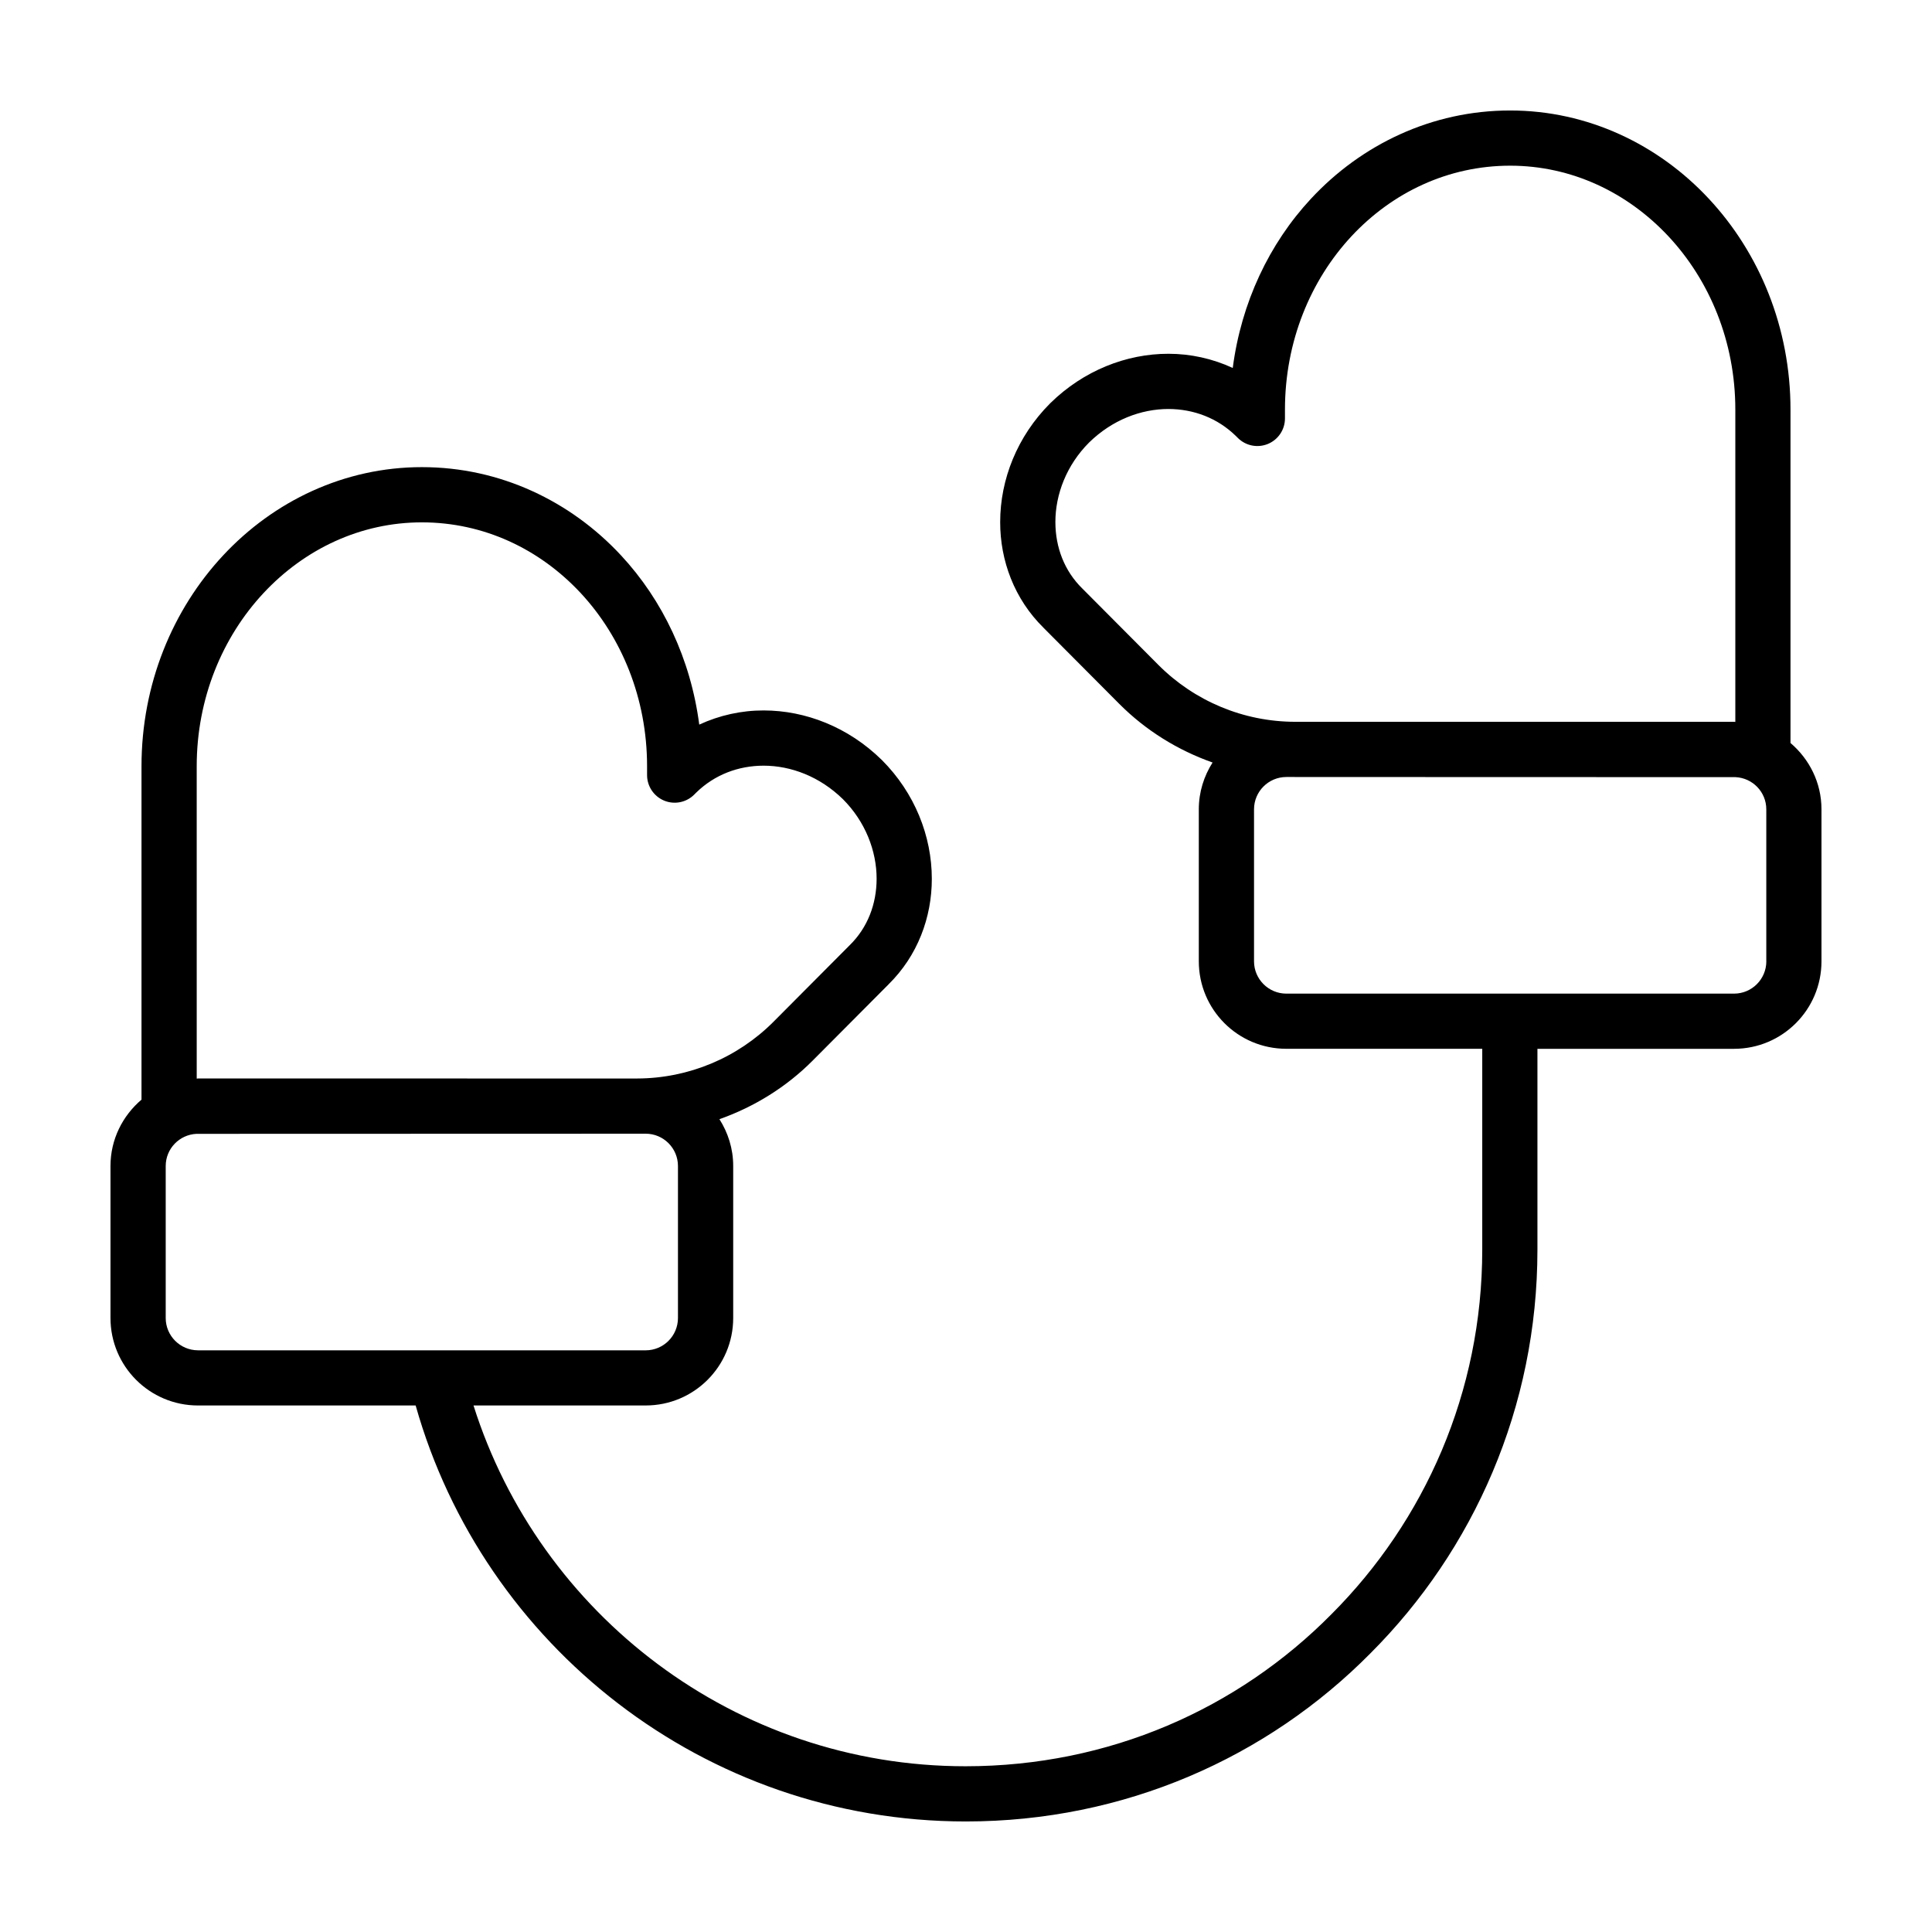 <?xml version="1.0" encoding="UTF-8"?>
<!-- Uploaded to: SVG Repo, www.svgrepo.com, Generator: SVG Repo Mixer Tools -->
<svg fill="#000000" width="800px" height="800px" version="1.1" viewBox="144 144 512 512" xmlns="http://www.w3.org/2000/svg">
 <g>
  <path d="m618.5 340.9v-88.344c0-21.75-8.238-41.52-21.637-55.883-13.379-14.367-32.074-23.398-52.664-23.391-20.723-0.012-39.438 9.02-52.785 23.391-11.059 11.895-18.465 27.508-20.723 44.84-5.371-2.484-11.195-3.762-17.055-3.758-11.148-0.004-22.465 4.434-31.281 13.078l-0.051 0.051c-8.742 8.746-13.246 20.191-13.246 31.473-0.016 10.191 3.75 20.402 11.48 27.996l-0.004 0.004 20.082 20.172c7.027 7.059 15.516 12.289 24.73 15.547-2.281 3.586-3.648 7.812-3.648 12.383v40.305c0.004 12.801 10.375 23.172 23.18 23.176h51.934v53.238c-0.004 37.789-15.262 71.887-39.98 96.621l-0.031 0.031c-24.73 24.988-58.793 40.234-96.895 40.246-61.113 0.02-112.94-40.293-130.42-95.613h45.641c12.801-0.004 23.176-10.375 23.18-23.18v-40.305c0-4.57-1.367-8.797-3.648-12.383 9.215-3.258 17.703-8.488 24.73-15.547l20.078-20.172-0.004-0.004c7.734-7.594 11.496-17.805 11.48-27.996-0.004-11.281-4.504-22.727-13.246-31.473l-0.055-0.051c-8.816-8.641-20.133-13.078-31.281-13.078-5.856-0.012-11.68 1.273-17.051 3.754-2.258-17.332-9.664-32.949-20.723-44.84-13.348-14.379-32.062-23.402-52.785-23.391-20.59-0.004-39.285 9.023-52.664 23.387-13.402 14.363-21.637 34.137-21.637 55.883v88.348c-4.988 4.254-8.211 10.5-8.219 17.566v40.305c0.004 12.801 10.375 23.176 23.18 23.18h57.691c17.949 63.562 76.461 110.22 145.75 110.24 42.043 0.012 79.941-16.914 107.28-44.566 27.34-27.336 44.258-65.184 44.254-106.95v-53.242h52.098c12.801-0.004 23.172-10.375 23.176-23.176v-40.305c0-7.07-3.231-13.32-8.211-17.57zm-422.37 6.172c0-18.031 6.828-34.238 17.707-45.906 10.902-11.668 25.699-18.73 41.969-18.738 16.43 0.012 31.207 7.074 42.074 18.727 10.836 11.656 17.602 27.867 17.602 45.918v2.336c0 2.957 1.785 5.621 4.516 6.758 2.731 1.133 5.879 0.504 7.969-1.586l0.527-0.527c4.871-4.758 11.176-7.133 17.863-7.144 7.273 0.004 14.883 2.883 21.02 8.871 5.961 5.965 8.938 13.73 8.938 21.105-0.016 6.723-2.398 12.965-7.148 17.613l-0.07 0.07-20.078 20.172c-9.574 9.613-22.566 15.027-36.129 15.07l-116.42-0.004-0.336 0.035zm-8.215 146.22v-40.305c0.012-4.578 3.617-8.289 8.148-8.508l116.69-0.035 0.141-0.004h2.223c4.719 0.012 8.543 3.836 8.551 8.555v40.305c-0.012 4.719-3.828 8.543-8.551 8.551l-55.082-0.004h-63.566c-4.723-0.016-8.547-3.84-8.555-8.555zm242.99-193.25-0.07-0.07c-4.75-4.648-7.133-10.891-7.148-17.609-0.004-7.375 2.973-15.133 8.938-21.098 6.133-5.996 13.742-8.871 21.02-8.879 6.688 0.016 12.992 2.394 17.871 7.148l0.527 0.527c2.09 2.09 5.234 2.715 7.969 1.586 2.731-1.133 4.516-3.797 4.516-6.758v-2.336c0-18.051 6.766-34.258 17.602-45.918 10.863-11.656 25.641-18.715 42.074-18.727 16.27 0.004 31.066 7.07 41.969 18.738 10.883 11.668 17.707 27.875 17.707 45.906v82.77l-0.332-0.035h-116.43c-13.562-0.039-26.555-5.457-36.129-15.07zm181.19 98.73c-0.012 4.719-3.828 8.543-8.551 8.551h-118.66c-4.719-0.012-8.543-3.836-8.555-8.551v-40.305c0.012-4.719 3.836-8.543 8.555-8.555h2.223l0.141 0.004 116.69 0.035c4.527 0.223 8.141 3.93 8.148 8.508v40.312z"/>
  <path d="m507.2 582.12-0.031 0.031z"/>
 </g>
</svg>